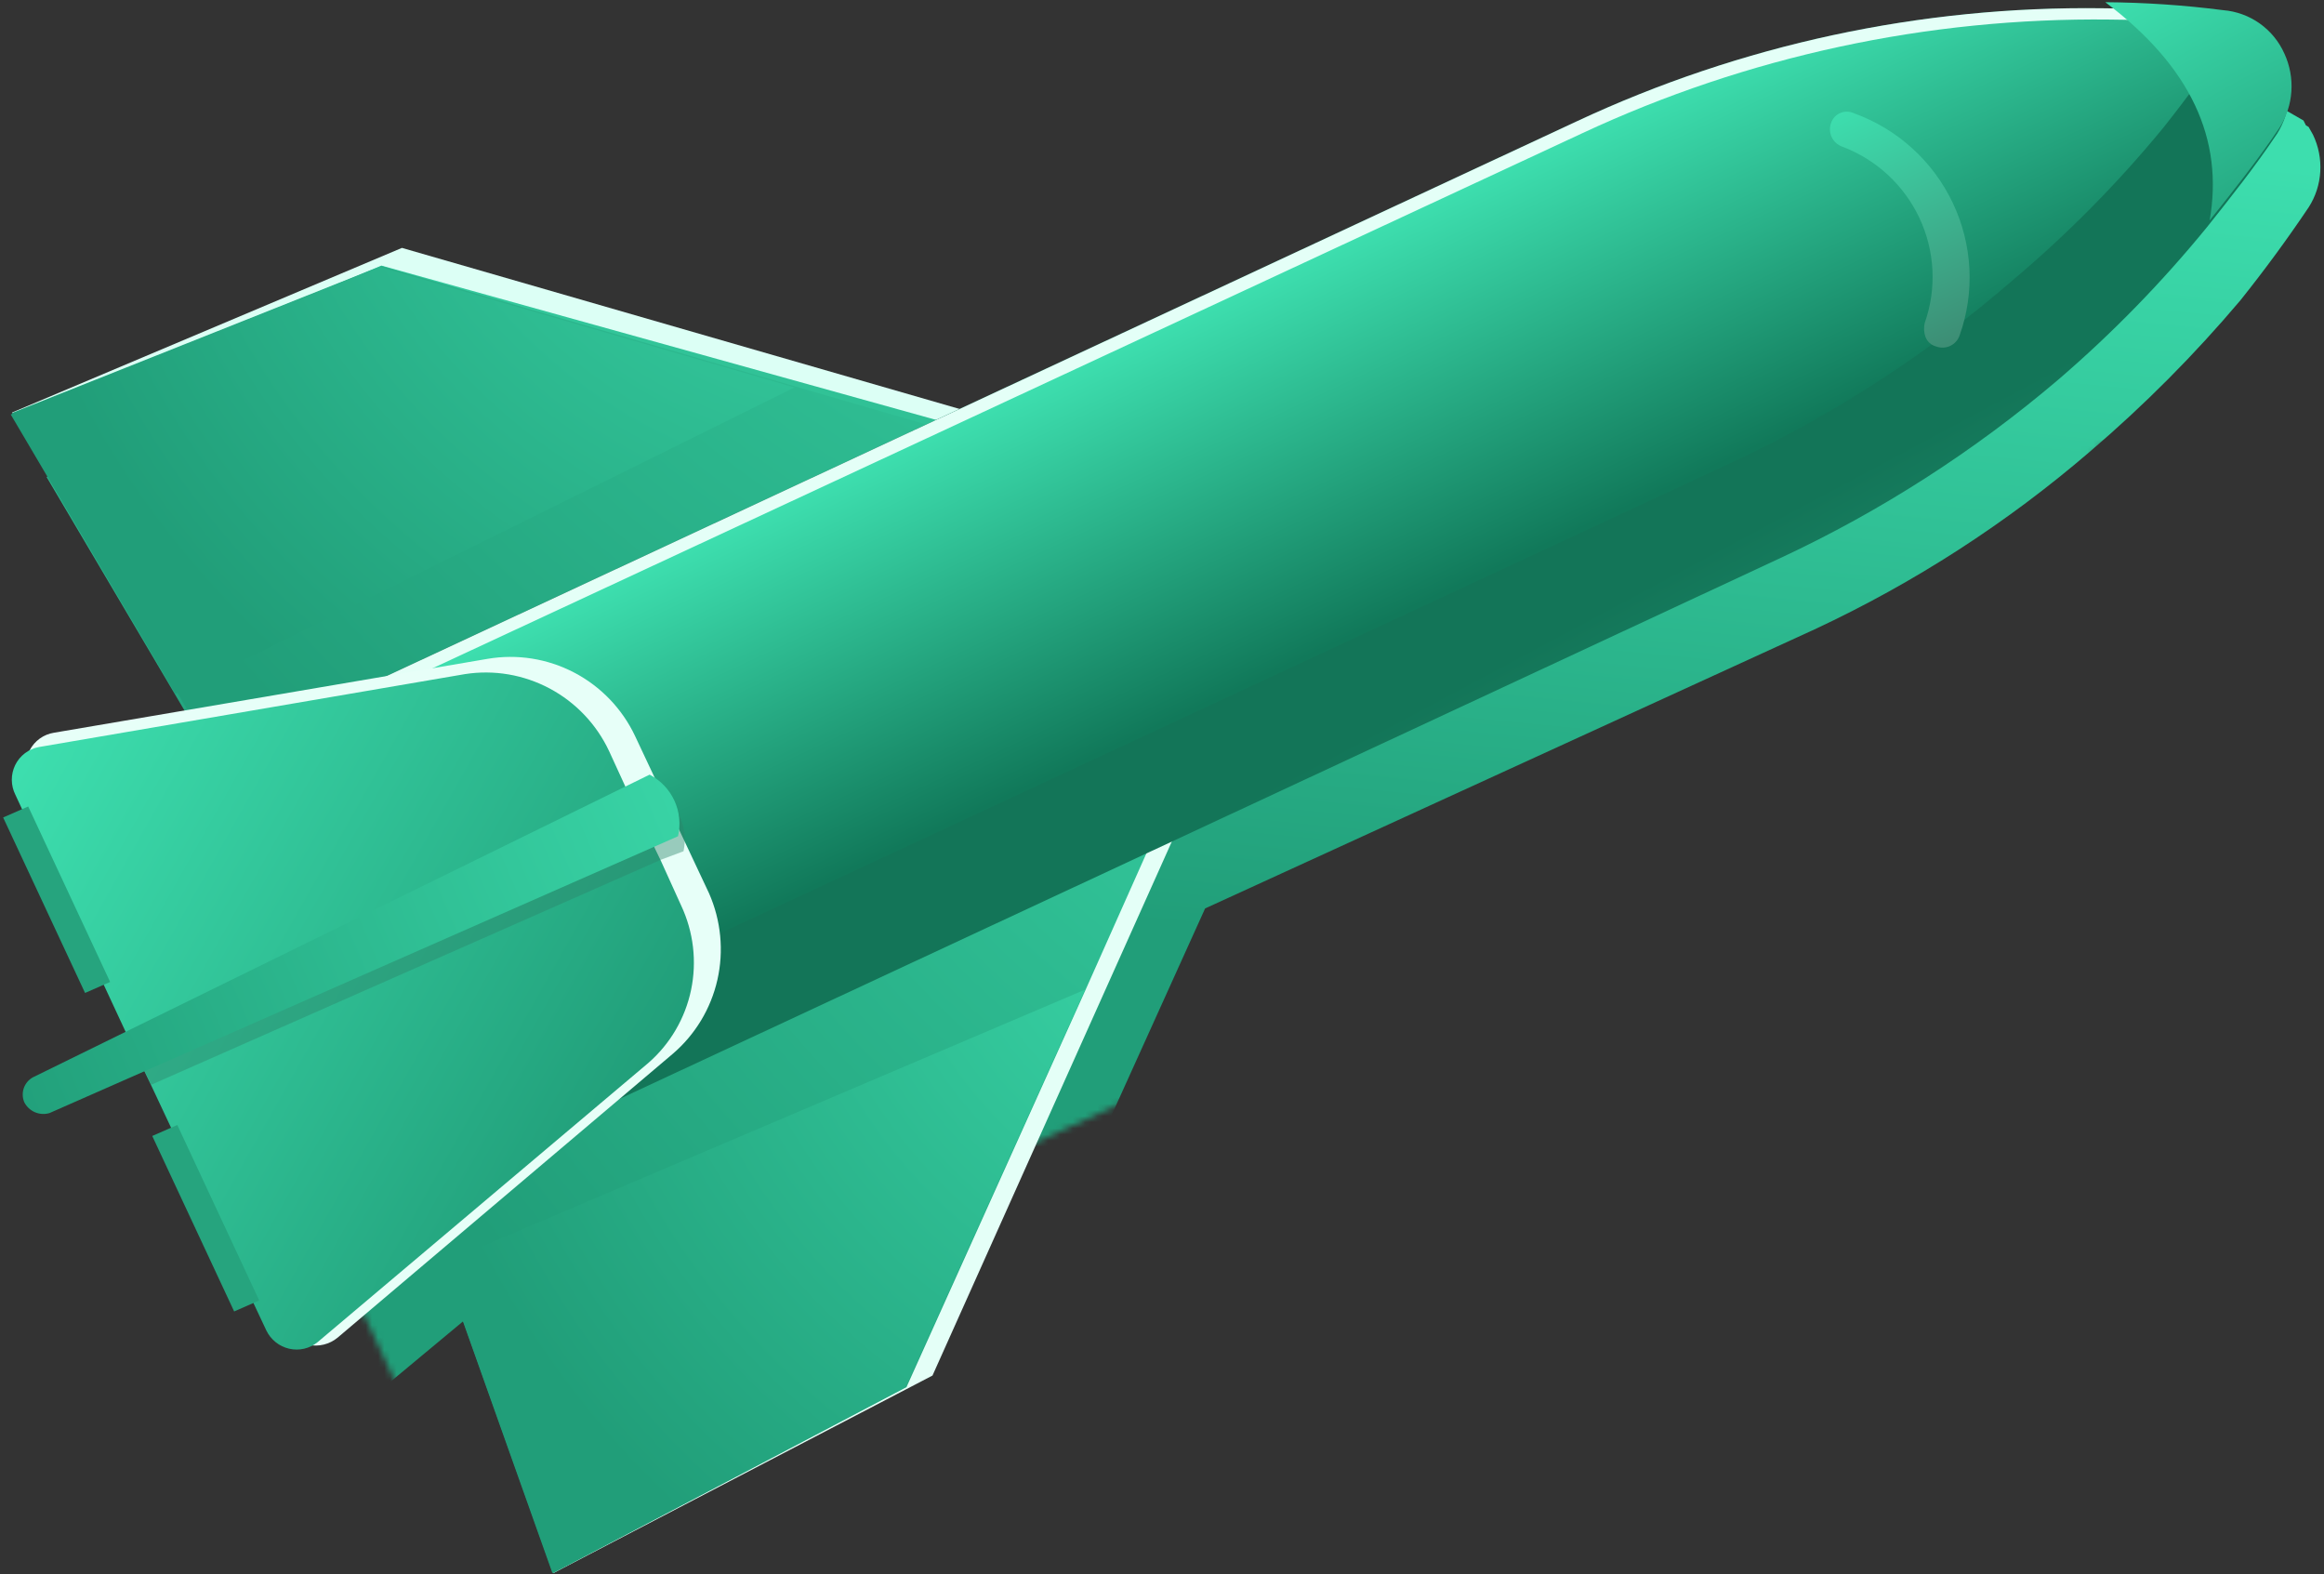 <svg width="378" height="256" viewBox="0 0 378 256" fill="none" xmlns="http://www.w3.org/2000/svg">
<rect x="0" y="0" width="378" height="256" fill="#333333" stroke="none"/>
<g clip-path="url(#clip0_762_3338)">
<mask id="mask0_762_3338" style="mask-type:luminance" maskUnits="userSpaceOnUse" x="-2" y="-48" width="454" height="289">
<path d="M439.649 -6.424L449.483 -22.337C450.592 -24.176 451.229 -26.266 451.335 -28.423C451.442 -30.579 451.015 -32.734 450.093 -34.697C449.171 -36.66 447.783 -38.37 446.051 -39.675C444.32 -40.979 442.299 -41.838 440.168 -42.175L421.515 -44.962C385.253 -50.512 348.285 -45.35 315.142 -30.107L303.612 -24.82C304.768 -25.858 306.138 -26.773 307.415 -28.025L318.634 -38.316C319.307 -38.996 319.776 -39.852 319.989 -40.789C320.201 -41.727 320.149 -42.708 319.838 -43.623C319.527 -44.538 318.969 -45.352 318.227 -45.972C317.485 -46.593 316.588 -46.996 315.636 -47.137L314.413 -46.99L299.403 -45.125C281.526 -42.733 264.12 -37.737 247.736 -30.295L37.135 66.787L-1.593 72.317L7.817 92.493L1.916 79.73L-0.342 80.701L12.979 109.089L8.8 110.942L53.267 205.793L54.974 204.788L68.389 233.514L70.646 232.542L69.651 230.266L74.437 240.968L103.849 215.601L314.45 118.519C330.84 110.879 345.996 100.857 359.437 88.773L370.535 78.697C371.208 78.017 371.677 77.16 371.889 76.223C372.102 75.286 372.05 74.305 371.739 73.39C371.428 72.474 370.87 71.661 370.128 71.04C369.386 70.42 368.489 70.016 367.537 69.875L366.435 69.809L351.304 71.887C347.421 72.207 343.631 72.865 339.842 73.522L359.393 64.62C392.545 49.337 420.431 24.651 439.649 -6.424Z" fill="white"/>
</mask>
<g mask="url(#mask0_762_3338)">
<path style="mix-blend-mode:multiply" d="M376.205 21.901L375.494 20.64L375.064 20.393L374.662 19.594L367.357 15.388L366.041 15.198C359.759 14.339 353.431 13.92 347.101 13.943C317.576 13.445 288.378 19.508 261.604 31.696L163.37 77.02L71.116 50.302L11.044 74.461L11.755 75.722L7.576 77.573L34.496 123.151L35.825 125.334L14.894 128.609C14.058 128.781 13.274 129.14 12.6 129.661C11.926 130.181 11.38 130.849 11.002 131.614C10.625 132.379 10.425 133.222 10.419 134.079C10.413 134.936 10.601 135.786 10.967 136.565L12.671 140.099L8.707 142.074L21.882 170.658L26.06 168.807L30.152 177.689L13.289 185.86C12.529 186.215 11.942 186.857 11.655 187.647C11.368 188.438 11.404 189.313 11.755 190.085L12.4 190.456C12.767 191.193 13.381 191.778 14.134 192.107C14.886 192.436 15.728 192.489 16.509 192.254L33.896 184.669L37.304 191.738L33.125 193.59L46.299 222.173L50.478 220.322L52.464 224.871C52.854 225.625 53.407 226.285 54.082 226.801C54.757 227.318 55.537 227.678 56.364 227.855C57.192 228.032 58.046 228.022 58.866 227.826C59.685 227.63 60.448 227.252 61.1 226.721L77.227 213.303L77.911 215.115L95.532 265.556L99.617 263.367L99.832 263.491L157.208 233.523L196.011 147.742L295.132 102.36C311.338 94.801 326.423 85.061 339.974 73.406C348.759 65.901 356.921 57.694 364.382 48.864C368.267 44.006 371.937 39.025 375.513 33.705C376.626 31.972 377.274 29.977 377.395 27.91C377.516 25.844 377.107 23.775 376.205 21.901Z" fill="url(#paint0_linear_762_3338)"/>
</g>
<path d="M54.78 147.804L1.972 67.085L65.378 40.314L196.218 78.104L54.78 147.804Z" fill="#DCFFF5"/>
<path d="M55.231 150.045L5.988 66.571L62.045 43.192L196.764 80.671L55.231 150.045Z" fill="url(#paint1_radial_762_3338)"/>
<path d="M61.359 161.851L89.982 255.849L151.67 223.707L207.383 99.421L61.359 161.851Z" fill="#E4FFF7"/>
<path d="M51.202 150.627L28.768 112.552L1.965 67.156L62.024 43.254L129.448 62.875L192.741 81.249L51.202 150.627Z" fill="url(#paint2_radial_762_3338)"/>
<path d="M28.533 112.837L1.743 67.402L61.811 43.417L129.229 63.009L28.533 112.837Z" fill="url(#paint3_radial_762_3338)"/>
<path d="M89.947 255.853L71.992 205.488L57.401 163.873L203.063 101.551L176.593 160.925L147.439 225.591L89.947 255.853Z" fill="url(#paint4_radial_762_3338)"/>
<path d="M89.835 255.793L71.941 205.456L176.496 160.941L147.307 225.561L89.835 255.793Z" fill="url(#paint5_radial_762_3338)"/>
<path d="M289.727 90.687L70.897 192.635L37.609 121.69L256.439 19.742C283.165 7.248 312.399 0.963 341.971 1.353C348.395 1.39 354.813 1.816 361.19 2.628L362.511 2.812C364.397 3.182 366.169 4.003 367.675 5.207C369.181 6.41 370.375 7.959 371.156 9.721C372.039 11.643 372.428 13.753 372.289 15.858C372.15 17.962 371.486 19.995 370.359 21.77C366.779 27.121 362.889 32.012 358.999 36.902C351.669 45.887 343.559 54.204 334.765 61.757C321.113 73.367 305.968 83.096 289.727 90.687Z" fill="url(#paint6_linear_762_3338)"/>
<path d="M281.285 72.815L62.436 174.806L37.588 121.735L256.437 19.744C283.165 7.245 312.403 0.955 341.98 1.343C348.404 1.379 354.823 1.804 361.202 2.616L362.523 2.8L361.918 3.876C358.443 9.15 354.65 14.204 350.559 19.012C343.229 28 335.12 36.32 326.325 43.875C312.74 55.578 297.581 65.318 281.285 72.815Z" fill="#E4FFF7"/>
<path d="M282.407 74.868L63.679 176.644L38.615 123.451L257.343 21.675C284.186 9.15 313.532 2.831 343.223 3.181C349.572 3.233 355.916 3.617 362.23 4.332L363.551 4.515L362.945 5.592C359.366 10.944 355.692 15.959 351.802 20.851C344.42 29.825 336.236 38.105 327.353 45.59C313.775 57.35 298.656 67.199 282.407 74.868Z" fill="url(#paint7_linear_762_3338)"/>
<path d="M46.241 215.743L4.734 126.807C4.38 126.045 4.206 125.212 4.226 124.374C4.245 123.536 4.458 122.715 4.848 121.975C5.238 121.236 5.793 120.598 6.472 120.11C7.15 119.623 7.933 119.3 8.759 119.167L79.312 107.147C84.108 106.33 89.05 107.113 93.379 109.375C97.709 111.637 101.187 115.254 103.28 119.67L115.32 145.265C117.274 149.701 117.752 154.639 116.686 159.347C115.619 164.056 113.064 168.285 109.398 171.409L54.899 217.554C54.246 218.089 53.481 218.471 52.66 218.671C51.839 218.871 50.982 218.885 50.153 218.711C49.323 218.538 48.541 218.181 47.864 217.667C47.188 217.154 46.633 216.496 46.241 215.743Z" fill="#E7FFF8"/>
<path d="M105.442 172.877L51.643 218.286C51.007 218.799 50.262 219.16 49.465 219.343C48.667 219.527 47.837 219.527 47.037 219.344C46.236 219.161 45.486 218.799 44.843 218.286C44.2 217.773 43.68 217.122 43.322 216.382L24.562 176.456L21.545 170.196L2.502 129.258C2.125 128.505 1.926 127.676 1.921 126.836C1.916 125.996 2.105 125.168 2.474 124.416C2.843 123.664 3.382 123.009 4.048 122.502C4.713 121.995 5.488 121.65 6.312 121.495L75.639 109.629C80.35 108.896 85.182 109.719 89.406 111.972C93.63 114.226 97.017 117.788 99.055 122.121L102.759 130.192L107.486 139.982L110.785 147.255C112.8 151.547 113.368 156.368 112.404 160.991C111.44 165.614 108.997 169.786 105.442 172.877Z" fill="url(#paint8_linear_762_3338)"/>
<path d="M17.911 159.697L4.587 131.159L0.511 132.947L13.835 161.485L17.911 159.697Z" fill="#26A47E"/>
<path d="M42.162 211.493L28.838 182.956L24.762 184.744L38.086 213.281L42.162 211.493Z" fill="#26A47E"/>
<path d="M313.182 54.801C312.913 54.052 312.875 53.24 313.074 52.473C315.025 46.923 314.71 40.812 312.196 35.456C309.682 30.101 305.17 25.931 299.635 23.845C299.26 23.713 298.915 23.507 298.621 23.239C298.326 22.972 298.088 22.649 297.92 22.289C297.751 21.929 297.657 21.539 297.641 21.143C297.626 20.747 297.69 20.353 297.83 19.983C297.953 19.622 298.151 19.291 298.411 19.013C298.671 18.735 298.987 18.515 299.339 18.368C299.691 18.221 300.07 18.15 300.453 18.16C300.835 18.169 301.212 18.26 301.558 18.425C305.054 19.685 308.272 21.62 311.028 24.12C313.784 26.62 316.023 29.634 317.618 32.992C319.214 36.349 320.133 39.982 320.323 43.684C320.513 47.385 319.971 51.082 318.728 54.562C318.598 54.935 318.395 55.279 318.13 55.571C317.865 55.863 317.543 56.099 317.184 56.264C316.825 56.429 316.436 56.521 316.04 56.533C315.644 56.545 315.249 56.478 314.879 56.335C314.495 56.233 314.14 56.041 313.845 55.774C313.549 55.507 313.322 55.173 313.182 54.801Z" fill="url(#paint9_linear_762_3338)"/>
<path d="M359.401 35.851C361.703 22.695 356.412 10.884 342.424 0.358C348.84 0.403 355.251 0.836 361.621 1.655C363.759 1.832 365.812 2.584 367.564 3.832C369.316 5.081 370.7 6.778 371.57 8.744C372.45 10.664 372.837 12.769 372.696 14.869C372.555 16.969 371.891 18.997 370.763 20.767C367.182 26.102 363.292 30.977 359.401 35.851Z" fill="url(#paint10_linear_762_3338)"/>
<g style="mix-blend-mode:multiply" opacity="0.42">
<path d="M111.177 138.439L107.566 139.795L24.593 176.421L21.567 170.152L102.825 129.992L106.341 128.298C108.149 129.223 109.605 130.72 110.48 132.554C111.355 134.389 111.6 136.459 111.177 138.439Z" fill="#2C846A"/>
</g>
<path d="M105.659 125.981C107.433 126.901 108.852 128.388 109.69 130.204C110.528 132.02 110.736 134.06 110.281 136L8.065 181.015C7.281 181.255 6.436 181.207 5.681 180.882C4.925 180.556 4.307 179.972 3.938 179.236C3.639 178.504 3.617 177.69 3.877 176.948C4.137 176.205 4.661 175.586 5.348 175.207L105.659 125.981Z" fill="url(#paint11_linear_762_3338)"/>
</g>
<defs>
<linearGradient id="paint0_linear_762_3338" x1="196.36" y1="8.58" x2="182.663" y2="149.867" gradientUnits="userSpaceOnUse">
<stop offset="0.01" stop-color="#3DDEAE"/>
<stop offset="1" stop-color="#219E79"/>
</linearGradient>
<radialGradient id="paint1_radial_762_3338" cx="0" cy="0" r="1" gradientUnits="userSpaceOnUse" gradientTransform="translate(206.238 -30.545) rotate(64.944) scale(178.328 231.908)">
<stop stop-color="#219E79"/>
<stop offset="0.99" stop-color="#3DDEAE"/>
</radialGradient>
<radialGradient id="paint2_radial_762_3338" cx="0" cy="0" r="1" gradientUnits="userSpaceOnUse" gradientTransform="translate(202.844 -36.393) rotate(64.984) scale(220.884 219.235)">
<stop offset="0.01" stop-color="#3DDEAE"/>
<stop offset="1" stop-color="#219E79"/>
</radialGradient>
<radialGradient id="paint3_radial_762_3338" cx="0" cy="0" r="1" gradientUnits="userSpaceOnUse" gradientTransform="translate(143.86 -4.253) rotate(65.019) scale(149.678 148.564)">
<stop offset="0.01" stop-color="#3DDEAE"/>
<stop offset="1" stop-color="#219E79"/>
</radialGradient>
<radialGradient id="paint4_radial_762_3338" cx="0" cy="0" r="1" gradientUnits="userSpaceOnUse" gradientTransform="translate(250.078 62.223) rotate(64.797) scale(222.695 220.448)">
<stop offset="0.01" stop-color="#3DDEAE"/>
<stop offset="1" stop-color="#219E79"/>
</radialGradient>
<radialGradient id="paint5_radial_762_3338" cx="0" cy="0" r="1" gradientUnits="userSpaceOnUse" gradientTransform="translate(210.475 134.389) rotate(64.847) scale(151.486 150.02)">
<stop offset="0.01" stop-color="#3DDEAE"/>
<stop offset="1" stop-color="#219E79"/>
</radialGradient>
<linearGradient id="paint6_linear_762_3338" x1="297.718" y1="242.257" x2="229.889" y2="115.428" gradientUnits="userSpaceOnUse">
<stop offset="0.01" stop-color="#3DDEAE"/>
<stop offset="1" stop-color="#137558"/>
</linearGradient>
<linearGradient id="paint7_linear_762_3338" x1="195.249" y1="50.047" x2="220.075" y2="103.247" gradientUnits="userSpaceOnUse">
<stop offset="0.01" stop-color="#3DDEAE"/>
<stop offset="1" stop-color="#11795A"/>
</linearGradient>
<linearGradient id="paint8_linear_762_3338" x1="0.834" y1="127.37" x2="100.745" y2="183.729" gradientUnits="userSpaceOnUse">
<stop offset="0.01" stop-color="#3DDEAE"/>
<stop offset="1" stop-color="#219E79"/>
</linearGradient>
<linearGradient id="paint9_linear_762_3338" x1="303.013" y1="16.149" x2="320.578" y2="54.05" gradientUnits="userSpaceOnUse">
<stop offset="0.01" stop-color="#3DDEAE"/>
<stop offset="1" stop-color="#3D8E75"/>
</linearGradient>
<linearGradient id="paint10_linear_762_3338" x1="351.319" y1="-4.726" x2="374.624" y2="37.686" gradientUnits="userSpaceOnUse">
<stop offset="0.01" stop-color="#3DDEAE"/>
<stop offset="1" stop-color="#219E79"/>
</linearGradient>
<linearGradient id="paint11_linear_762_3338" x1="134.115" y1="120.258" x2="-2.93" y2="179.027" gradientUnits="userSpaceOnUse">
<stop offset="0.01" stop-color="#3DDEAE"/>
<stop offset="1" stop-color="#219E79"/>
</linearGradient>
<clipPath id="clip0_762_3338">
<rect width="378" height="256" fill="white"/>
</clipPath>
</defs>
</svg>
